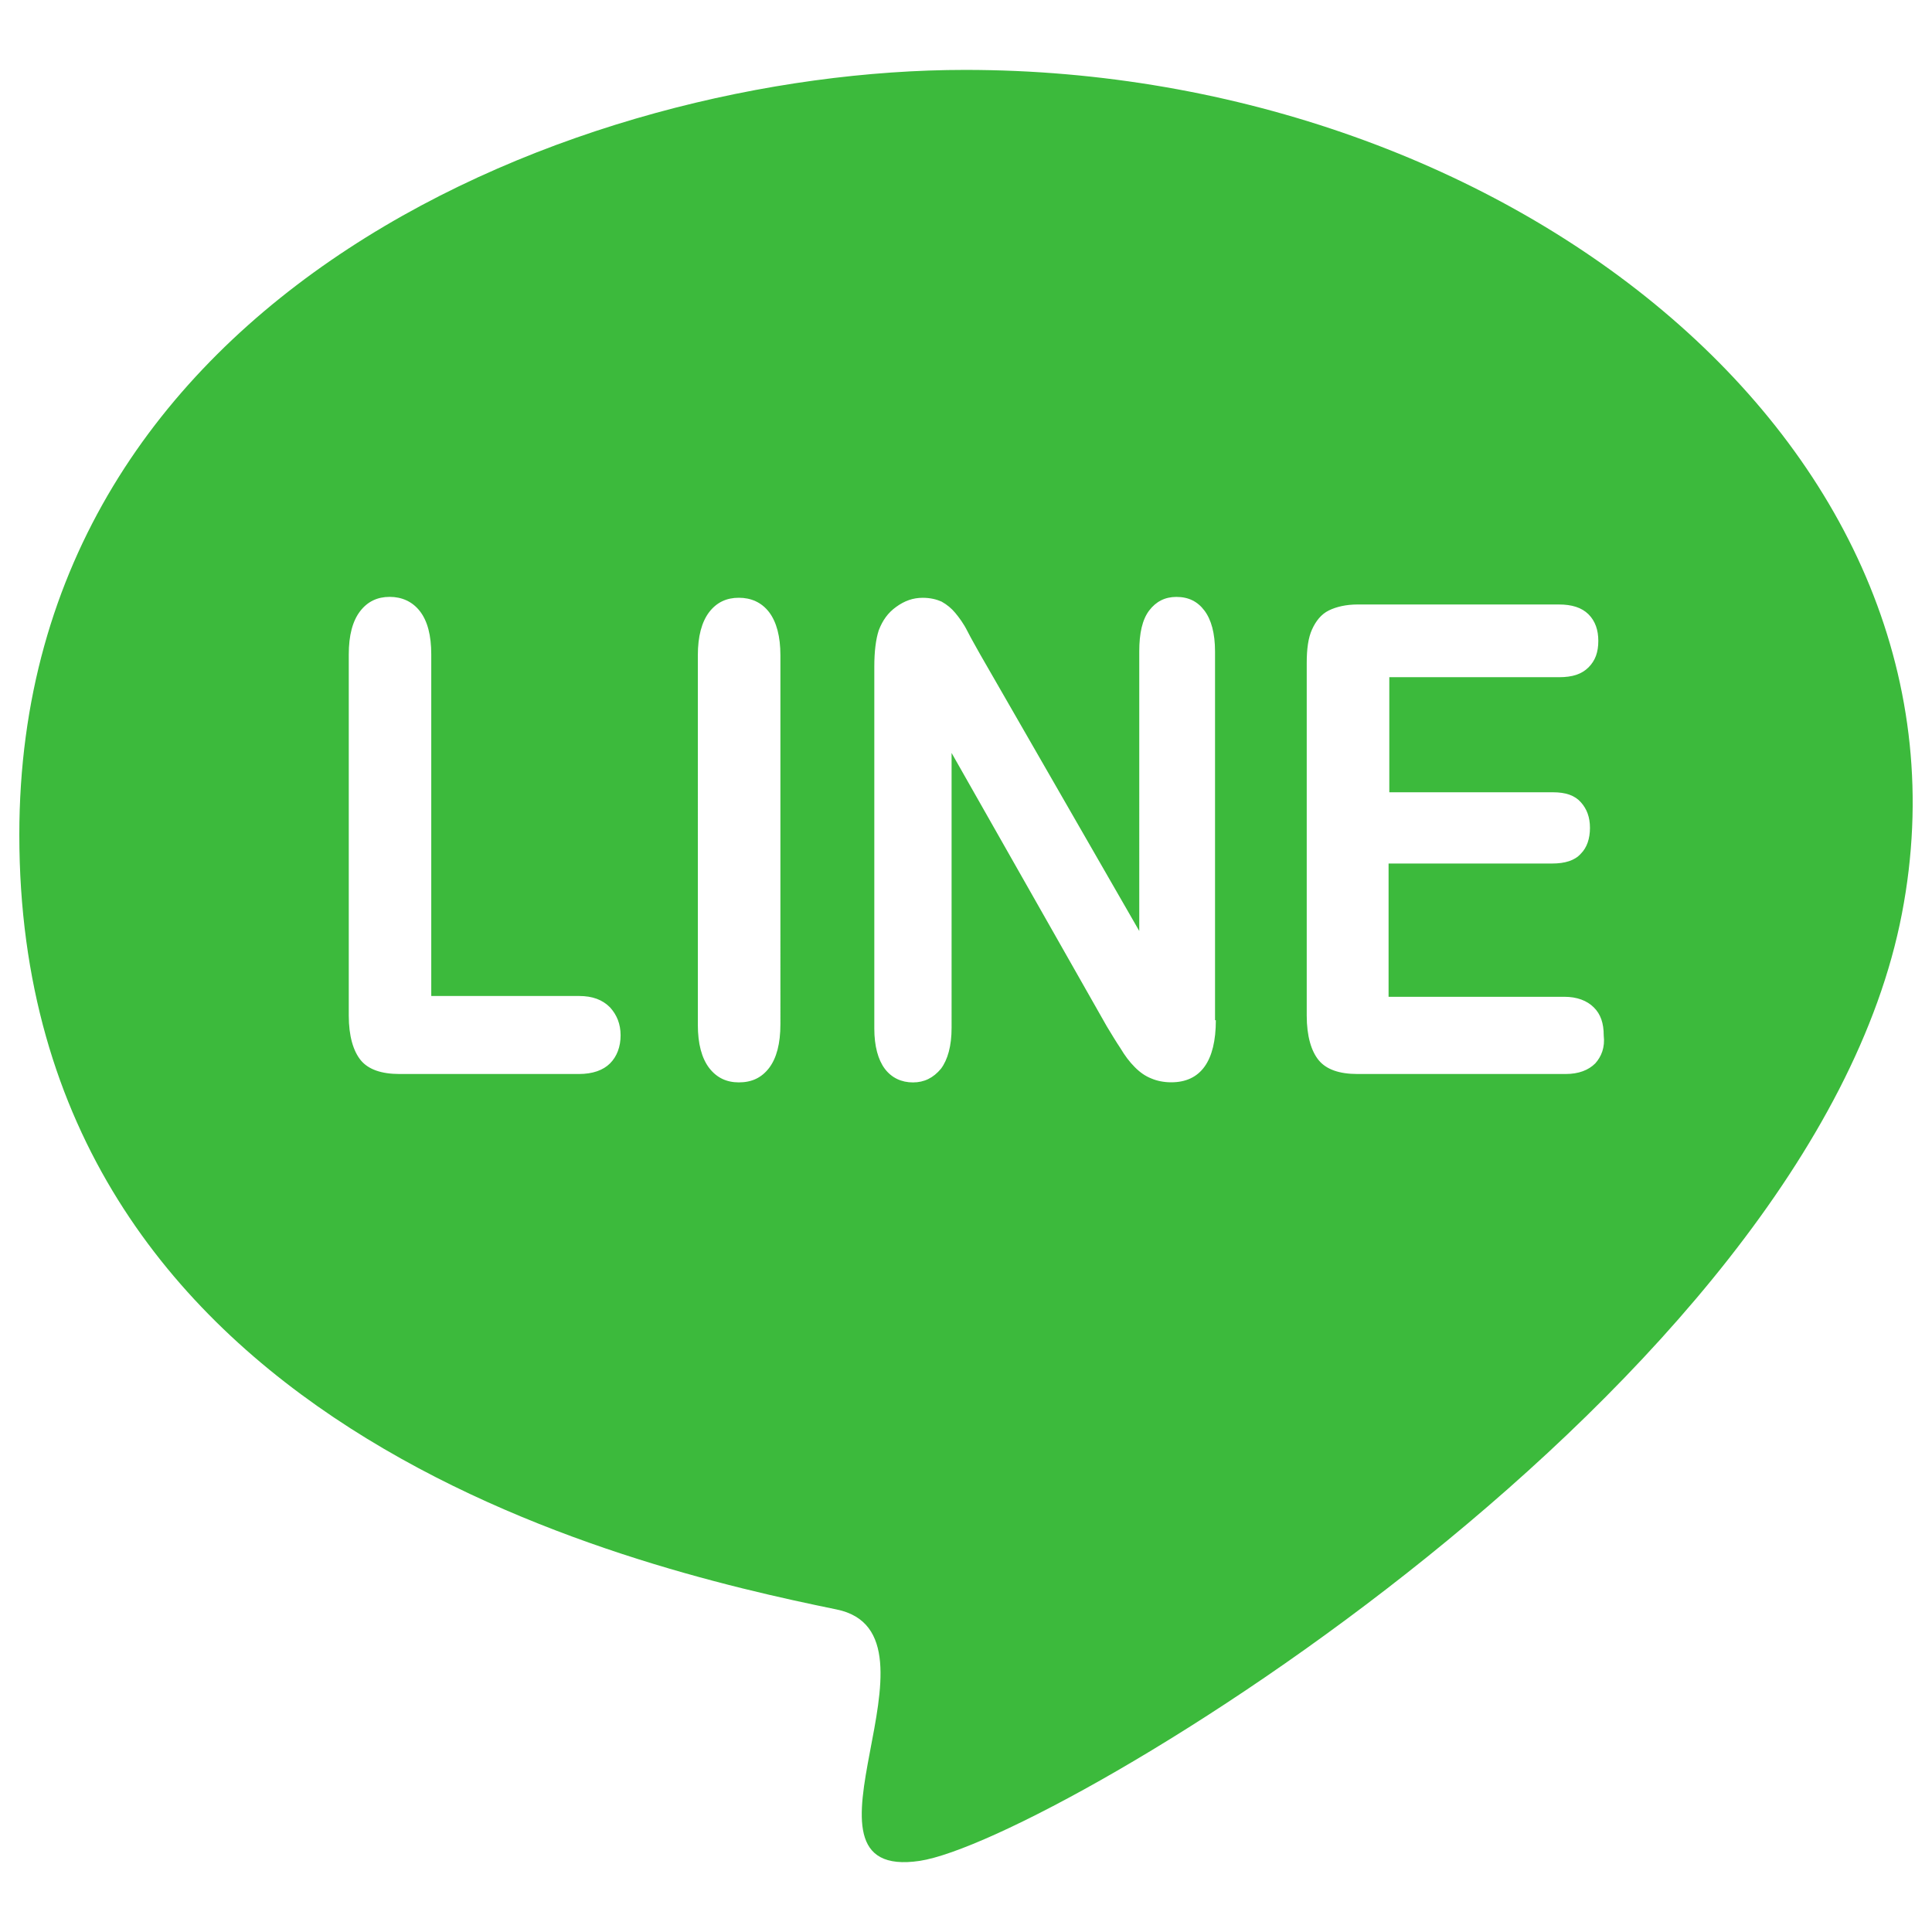 <?xml version="1.0" encoding="utf-8"?>
<!-- Generator: Adobe Illustrator 16.0.0, SVG Export Plug-In . SVG Version: 6.00 Build 0)  -->
<!DOCTYPE svg PUBLIC "-//W3C//DTD SVG 1.1//EN" "http://www.w3.org/Graphics/SVG/1.1/DTD/svg11.dtd">
<svg version="1.1" id="圖層_1" xmlns="http://www.w3.org/2000/svg" xmlns:xlink="http://www.w3.org/1999/xlink" x="0px" y="0px"
	 width="50px" height="50px" viewBox="0 0 50 50" enable-background="new 0 0 50 50" xml:space="preserve">
<path fill="#3CBA3C" d="M24.978,1.809C15.042,1.809,0.5,7.55,0.5,21.604c0,15.326,15.797,18.951,21.148,20.048
	c3.096,0.628-1.51,7.057,2.156,6.507c3.469-0.527,23.066-12.269,25.418-24.517C51.535,11.646,39.07,1.809,24.978,1.809L24.978,1.809
	z M15.787,27.521c-0.176,0.176-0.449,0.274-0.803,0.274h-4.645c-0.471,0-0.805-0.119-1-0.353c-0.195-0.236-0.313-0.629-0.313-1.158
	v-9.349c0-0.489,0.098-0.861,0.293-1.116c0.195-0.254,0.451-0.372,0.766-0.372c0.311,0,0.586,0.118,0.783,0.372
	c0.197,0.255,0.293,0.627,0.293,1.116v8.841h3.822c0.354,0,0.607,0.097,0.803,0.293c0.178,0.195,0.275,0.432,0.275,0.724
	C16.062,27.09,15.964,27.345,15.787,27.521L15.787,27.521z M20.197,26.503c0,0.509-0.1,0.881-0.293,1.136
	c-0.197,0.256-0.451,0.373-0.783,0.373c-0.314,0-0.57-0.117-0.768-0.373c-0.193-0.255-0.293-0.627-0.293-1.115V16.96
	c0-0.491,0.1-0.863,0.293-1.118c0.197-0.256,0.453-0.372,0.768-0.372c0.313,0,0.586,0.116,0.783,0.372
	c0.193,0.255,0.293,0.627,0.293,1.118V26.503z M31.466,26.402c0,1.062-0.394,1.608-1.155,1.608c-0.195,0-0.371-0.038-0.511-0.098
	c-0.155-0.06-0.295-0.156-0.432-0.295c-0.138-0.138-0.255-0.294-0.371-0.489c-0.119-0.177-0.235-0.372-0.354-0.568l-4.016-7.074
	V26.6c0,0.471-0.1,0.824-0.275,1.059c-0.197,0.236-0.432,0.354-0.725,0.354c-0.295,0-0.551-0.117-0.729-0.354
	c-0.174-0.233-0.271-0.588-0.271-1.038v-9.368c0-0.392,0.039-0.706,0.115-0.941c0.098-0.254,0.234-0.45,0.451-0.606
	c0.217-0.157,0.434-0.235,0.686-0.235c0.197,0,0.354,0.039,0.49,0.099c0.139,0.078,0.258,0.176,0.354,0.293
	c0.098,0.118,0.215,0.274,0.314,0.472c0.098,0.194,0.215,0.392,0.332,0.605l4.115,7.154V16.86c0-0.47,0.078-0.823,0.256-1.059
	c0.178-0.234,0.41-0.353,0.705-0.353c0.313,0,0.549,0.118,0.725,0.353c0.178,0.235,0.275,0.589,0.275,1.059v9.542H31.466z
	 M41.285,27.521c-0.176,0.176-0.432,0.274-0.764,0.274h-5.39c-0.473,0-0.805-0.119-1-0.353c-0.196-0.236-0.313-0.629-0.313-1.158
	v-9.132c0-0.353,0.039-0.647,0.137-0.861c0.098-0.217,0.236-0.394,0.432-0.491c0.196-0.097,0.451-0.156,0.746-0.156h5.211
	c0.334,0,0.588,0.078,0.766,0.254c0.177,0.177,0.254,0.411,0.254,0.686c0,0.295-0.077,0.511-0.254,0.688
	c-0.178,0.176-0.412,0.254-0.766,0.254h-4.389v2.978h4.232c0.334,0,0.567,0.08,0.725,0.258c0.158,0.175,0.236,0.392,0.236,0.664
	c0,0.275-0.078,0.511-0.236,0.667c-0.156,0.177-0.41,0.255-0.744,0.255h-4.232v3.449h4.547c0.332,0,0.588,0.099,0.765,0.275
	c0.178,0.176,0.256,0.411,0.256,0.723C41.541,27.109,41.443,27.345,41.285,27.521L41.285,27.521z"/>
</svg>
